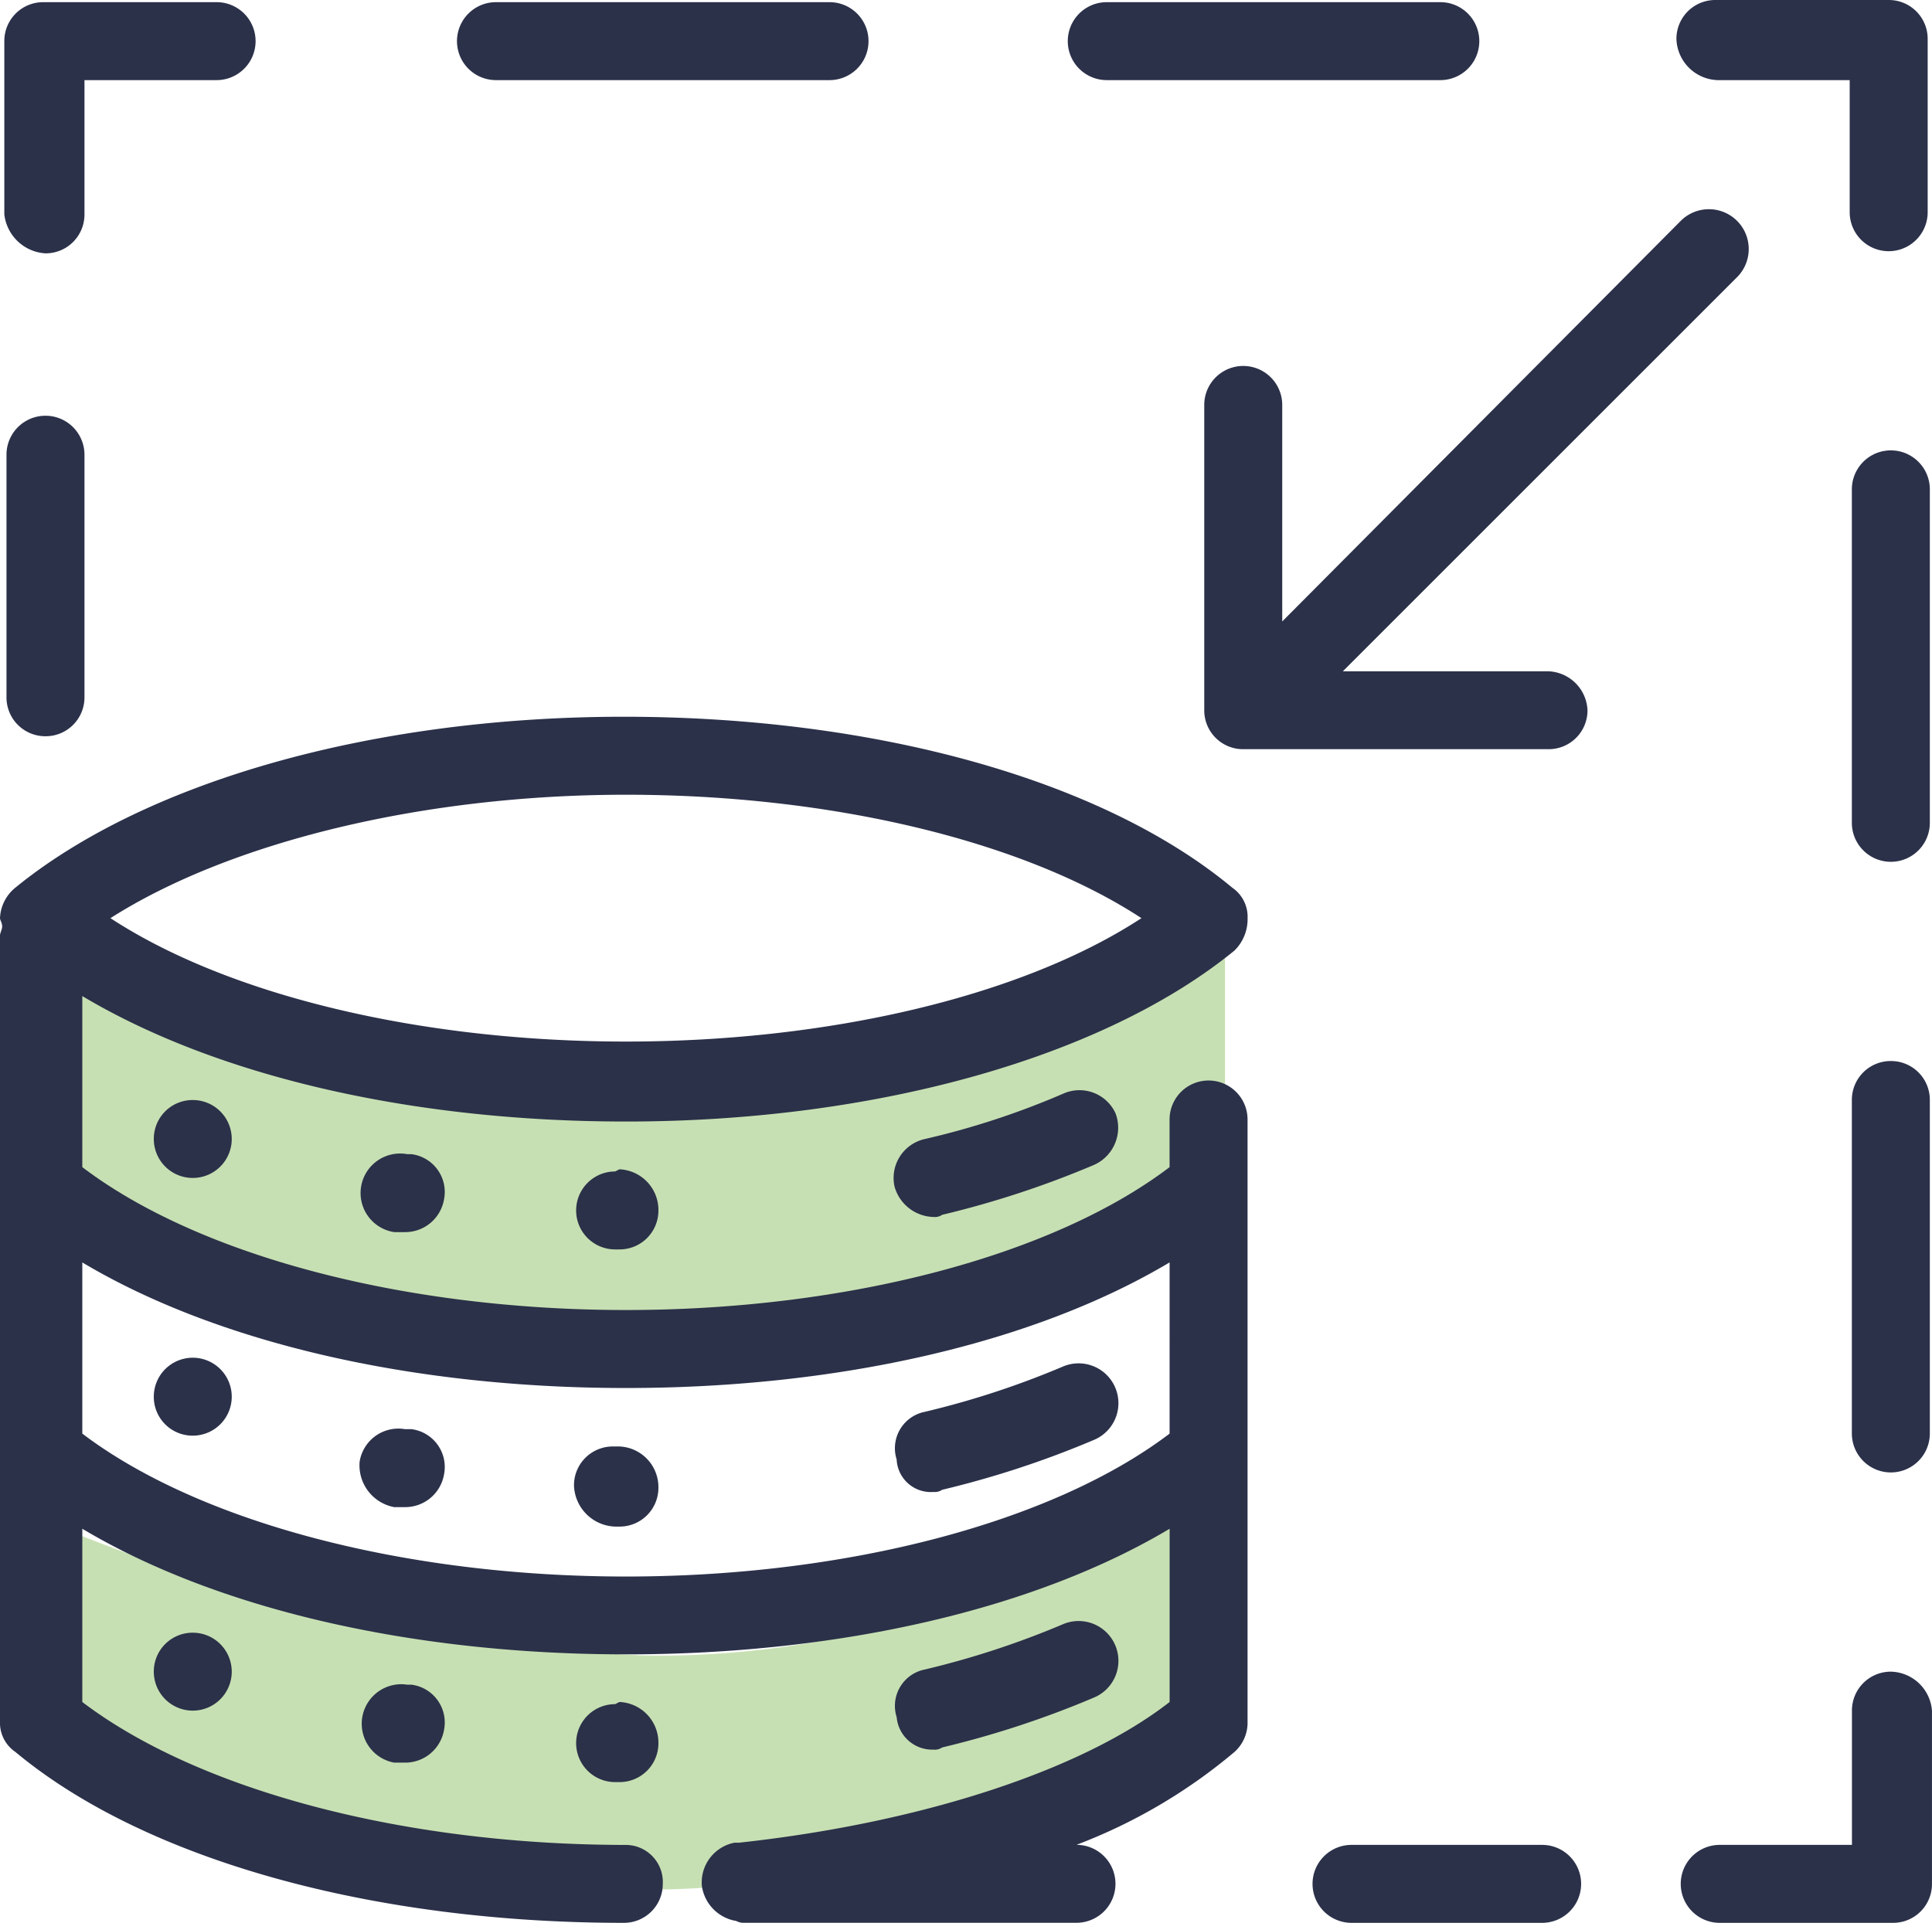 <svg xmlns="http://www.w3.org/2000/svg" width="62.509" height="62.229" viewBox="0 0 62.509 62.229">
  <g id="volume_data" transform="translate(-471.992 -216.407)">
    <path id="Path_2783" data-name="Path 2783" d="M.429-.97A55.766,55.766,0,0,0,18.7,2.979c9.643.243,18.927-4.608,18.927-4.608V6.545s-9.887,4.862-19.53,4.5A46.917,46.917,0,0,1,.429,6.545Z" transform="translate(474 249)" fill="#c7e0b3"/>
    <path id="Path_2785" data-name="Path 2785" d="M.429-.97A55.766,55.766,0,0,0,18.7,2.979c9.643.243,17.83-4.889,17.83-4.889V5.41s-8.828,5.5-18.471,5.133a52.214,52.214,0,0,1-17.627-4Z" transform="translate(474 267)" fill="#c7e0b3"/>
    <g id="noun_Scalability_2096584" transform="translate(471.192 215.607)">
      <g id="Group_1378" data-name="Group 1378" transform="translate(0.8 0.8)">
        <g id="Group_1377" data-name="Group 1377">
          <g id="Group_1376" data-name="Group 1376">
            <path id="Path_2760" data-name="Path 2760" d="M41.165,40.417a1.137,1.137,0,0,0-.491-.981c-4.2-3.5-11.563-5.536-19.692-5.536S5.5,36,1.291,39.436a1.338,1.338,0,0,0-.491.981c0,.07.07.14.07.28,0,.07-.07.21-.07.28V66.416a1.136,1.136,0,0,0,.491.981c4.2,3.5,11.563,5.536,19.692,5.536a1.256,1.256,0,0,0,1.261-1.261,1.2,1.2,0,0,0-1.191-1.261c-7.148,0-13.805-1.752-17.59-4.625V60.179c4.345,2.593,10.652,4.065,17.59,4.065s13.245-1.472,17.59-4.065v5.606C35.769,68.028,30.513,69.71,24.7,70.34h-.14a1.309,1.309,0,0,0-1.051,1.4,1.341,1.341,0,0,0,1.051,1.121c.07,0,.14.07.28.07H35.629a1.261,1.261,0,1,0,0-2.523A17.613,17.613,0,0,0,40.744,67.4a1.272,1.272,0,0,0,.42-.981V46.934a1.261,1.261,0,1,0-2.523,0v1.542C34.858,51.349,28.2,53.1,21.052,53.1S7.247,51.349,3.463,48.476V42.94C7.808,45.533,14.115,47,21.052,47c8.129,0,15.487-2.1,19.692-5.536A1.426,1.426,0,0,0,41.165,40.417ZM21.052,55.624c6.938,0,13.245-1.472,17.59-4.065V57.1c-3.784,2.873-10.442,4.625-17.59,4.625S7.247,59.969,3.463,57.1V51.56C7.808,54.152,14.115,55.624,21.052,55.624Zm0-11.212c-6.587,0-12.824-1.472-16.679-3.994,3.854-2.453,10.091-3.994,16.679-3.994s12.824,1.472,16.679,3.994C33.877,42.94,27.64,44.412,21.052,44.412Z" transform="translate(-0.8 -10.704)" fill="#2b3149"/>
            <path id="Path_2761" data-name="Path 2761" d="M7.9,52.861A1.261,1.261,0,1,0,9.161,51.6,1.256,1.256,0,0,0,7.9,52.861Z" transform="translate(-2.924 -16)" fill="#2b3149"/>
            <path id="Path_2762" data-name="Path 2762" d="M28.661,54.87a1.261,1.261,0,0,0,0,2.523h.14a1.256,1.256,0,0,0,1.261-1.261A1.318,1.318,0,0,0,28.8,54.8Z" transform="translate(-8.759 -16.958)" fill="#2b3149"/>
            <path id="Path_2763" data-name="Path 2763" d="M18.961,54.09a1.279,1.279,0,1,0-.42,2.523h.35a1.275,1.275,0,0,0,1.261-1.051A1.234,1.234,0,0,0,19.1,54.09Z" transform="translate(-5.787 -16.738)" fill="#2b3149"/>
            <path id="Path_2764" data-name="Path 2764" d="M47.555,51.254a25.892,25.892,0,0,1-4.485,1.472,1.291,1.291,0,0,0-.981,1.542,1.346,1.346,0,0,0,1.261.981.421.421,0,0,0,.28-.07,30.968,30.968,0,0,0,4.905-1.612,1.317,1.317,0,0,0,.7-1.682A1.285,1.285,0,0,0,47.555,51.254Z" transform="translate(-13.146 -15.864)" fill="#2b3149"/>
            <path id="Path_2765" data-name="Path 2765" d="M18.518,69.313h.35a1.275,1.275,0,0,0,1.261-1.051,1.234,1.234,0,0,0-1.051-1.472h-.21A1.269,1.269,0,0,0,17.4,67.841,1.376,1.376,0,0,0,18.518,69.313Z" transform="translate(-5.764 -20.538)" fill="#2b3149"/>
            <path id="Path_2766" data-name="Path 2766" d="M9.161,66.023A1.261,1.261,0,1,0,7.9,64.761,1.256,1.256,0,0,0,9.161,66.023Z" transform="translate(-2.924 -19.561)" fill="#2b3149"/>
            <path id="Path_2767" data-name="Path 2767" d="M28.631,70.193h.14a1.256,1.256,0,0,0,1.261-1.261A1.318,1.318,0,0,0,28.772,67.6h-.21A1.256,1.256,0,0,0,27.3,68.861,1.378,1.378,0,0,0,28.631,70.193Z" transform="translate(-8.729 -20.788)" fill="#2b3149"/>
            <path id="Path_2768" data-name="Path 2768" d="M43.368,67.923a.421.421,0,0,0,.28-.07,30.968,30.968,0,0,0,4.905-1.612,1.288,1.288,0,1,0-.981-2.383,28.031,28.031,0,0,1-4.485,1.472,1.2,1.2,0,0,0-.911,1.542A1.106,1.106,0,0,0,43.368,67.923Z" transform="translate(-13.165 -19.639)" fill="#2b3149"/>
            <path id="Path_2769" data-name="Path 2769" d="M18.961,78.59a1.279,1.279,0,0,0-.42,2.523h.35a1.275,1.275,0,0,0,1.261-1.051A1.234,1.234,0,0,0,19.1,78.59Z" transform="translate(-5.787 -24.069)" fill="#2b3149"/>
            <path id="Path_2770" data-name="Path 2770" d="M28.661,79.47a1.261,1.261,0,1,0,0,2.523h.14a1.256,1.256,0,0,0,1.261-1.261A1.318,1.318,0,0,0,28.8,79.4Z" transform="translate(-8.759 -24.319)" fill="#2b3149"/>
            <path id="Path_2771" data-name="Path 2771" d="M7.9,77.461A1.261,1.261,0,1,0,9.161,76.2,1.256,1.256,0,0,0,7.9,77.461Z" transform="translate(-2.924 -23.361)" fill="#2b3149"/>
            <path id="Path_2772" data-name="Path 2772" d="M43.368,79.823a.421.421,0,0,0,.28-.07,30.969,30.969,0,0,0,4.905-1.612,1.288,1.288,0,1,0-.981-2.383,28.032,28.032,0,0,1-4.485,1.472,1.2,1.2,0,0,0-.911,1.542A1.155,1.155,0,0,0,43.368,79.823Z" transform="translate(-13.165 -23.2)" fill="#2b3149"/>
            <path id="Path_2773" data-name="Path 2773" d="M68.828,86H62.661a1.261,1.261,0,1,0,0,2.523h6.167a1.261,1.261,0,0,0,0-2.523Z" transform="translate(-18.933 -26.294)" fill="#2b3149"/>
            <path id="Path_2774" data-name="Path 2774" d="M85.2,78a1.256,1.256,0,0,0-1.261,1.261v4.345H79.661a1.261,1.261,0,0,0,0,2.523h5.606a1.256,1.256,0,0,0,1.261-1.261V79.261A1.366,1.366,0,0,0,85.2,78Z" transform="translate(-24.02 -23.9)" fill="#2b3149"/>
            <path id="Path_2775" data-name="Path 2775" d="M87.561,49.8A1.256,1.256,0,0,0,86.3,51.061V61.853a1.261,1.261,0,0,0,2.523,0V51.061A1.256,1.256,0,0,0,87.561,49.8Z" transform="translate(-26.384 -15.462)" fill="#2b3149"/>
            <path id="Path_2776" data-name="Path 2776" d="M88.823,22.861a1.261,1.261,0,0,0-2.523,0V33.653a1.261,1.261,0,0,0,2.523,0Z" transform="translate(-26.384 -7.024)" fill="#2b3149"/>
            <path id="Path_2777" data-name="Path 2777" d="M79.531,3.393h4.275V7.668a1.261,1.261,0,0,0,2.523,0V2.061A1.256,1.256,0,0,0,85.068.8H79.461A1.256,1.256,0,0,0,78.2,2.061,1.378,1.378,0,0,0,79.531,3.393Z" transform="translate(-23.96 -0.8)" fill="#2b3149"/>
            <path id="Path_2778" data-name="Path 2778" d="M23.161,3.423H33.953a1.261,1.261,0,0,0,0-2.523H23.161a1.261,1.261,0,0,0,0,2.523Z" transform="translate(-7.114 -0.83)" fill="#2b3149"/>
            <path id="Path_2779" data-name="Path 2779" d="M51.361,3.423H62.153a1.261,1.261,0,0,0,0-2.523H51.361a1.261,1.261,0,1,0,0,2.523Z" transform="translate(-15.552 -0.83)" fill="#2b3149"/>
            <path id="Path_2780" data-name="Path 2780" d="M2.331,9.029A1.256,1.256,0,0,0,3.593,7.768V3.423H7.868A1.261,1.261,0,1,0,7.868.9H2.261A1.256,1.256,0,0,0,1,2.161V7.768A1.425,1.425,0,0,0,2.331,9.029Z" transform="translate(-0.86 -0.83)" fill="#2b3149"/>
            <path id="Path_2781" data-name="Path 2781" d="M2.361,30.372A1.256,1.256,0,0,0,3.623,29.11V21.261a1.261,1.261,0,0,0-2.523,0V29.11A1.256,1.256,0,0,0,2.361,30.372Z" transform="translate(-0.89 -6.545)" fill="#2b3149"/>
            <path id="Path_2782" data-name="Path 2782" d="M67.472,25.419H60.885L73.639,12.665a1.288,1.288,0,0,0-1.822-1.822L58.923,23.807V16.8a1.261,1.261,0,0,0-2.523,0V26.68a1.256,1.256,0,0,0,1.261,1.261h9.881A1.256,1.256,0,0,0,68.8,26.68,1.318,1.318,0,0,0,67.472,25.419Z" transform="translate(-17.437 -3.695)" fill="#2b3149"/>
          </g>
        </g>
      </g>
    </g>
  </g>
</svg>
